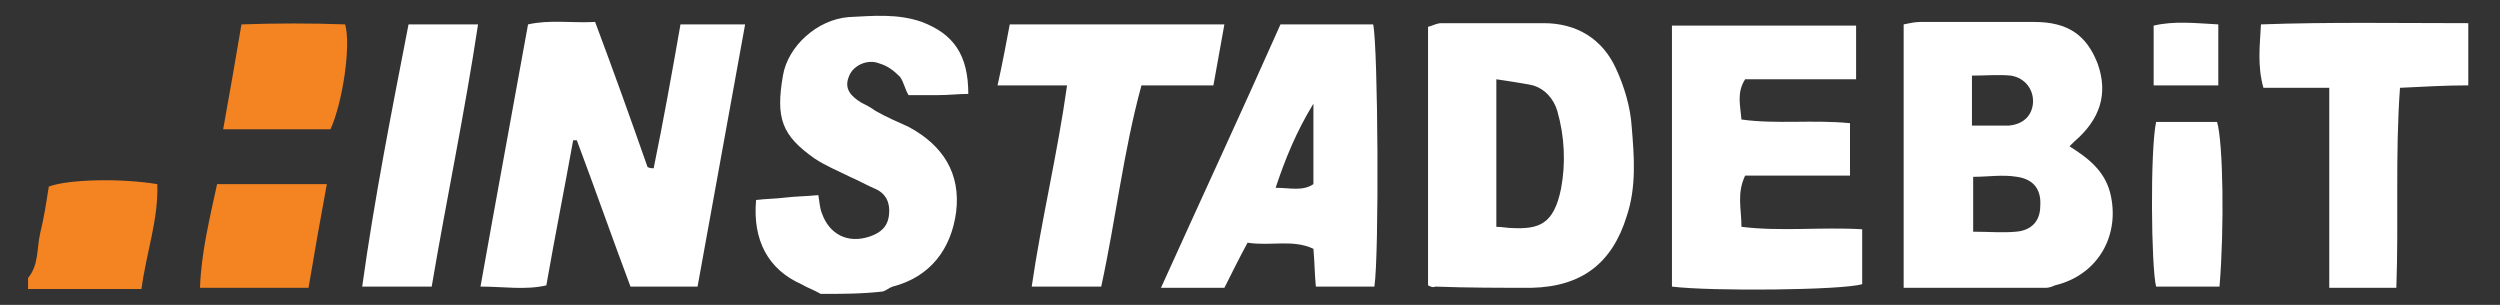 <?xml version="1.0" encoding="utf-8"?>
<!-- Generator: Adobe Illustrator 24.0.1, SVG Export Plug-In . SVG Version: 6.00 Build 0)  -->
<svg version="1.1" id="Layer_1" xmlns="http://www.w3.org/2000/svg" xmlns:xlink="http://www.w3.org/1999/xlink" x="0px" y="0px"
	 viewBox="0 0 205 25" style="enable-background:new 0 0 205 25;" xml:space="preserve">
<rect x="0" y="0" width="205" height="25" fill="#333333" stroke="none"/>
<style type="text/css">
	.st0{fill:#FFFFFF;}
	.st1{fill:#F48421;}
</style>
<g>
	<path class="st0" d="M67.3,24.1c-0.5-0.3-1.1-0.5-1.6-0.8c-2.7-1.2-4-3.6-3.7-6.9c0.8-0.1,1.6-0.1,2.4-0.2c0.8-0.1,1.7-0.1,2.7-0.2
		c0.1,0.5,0.1,1,0.3,1.5c0.6,1.7,2.1,2.5,3.9,1.9c0.9-0.3,1.5-0.8,1.6-1.8c0.1-0.9-0.2-1.7-1.1-2.1c-0.7-0.3-1.4-0.7-2.1-1
		c-1-0.5-2-0.9-2.9-1.5c-2.7-1.9-3.2-3.3-2.6-6.8c0.4-2.4,2.8-4.6,5.4-4.8c2-0.1,4-0.3,6,0.4c2.6,1,3.8,2.7,3.8,5.9
		c-0.8,0-1.6,0.1-2.5,0.1c-0.8,0-1.5,0-2.4,0c-0.3-0.5-0.4-1.1-0.7-1.5c-0.5-0.5-1-0.9-1.7-1.1c-1-0.4-2.2,0.2-2.5,1.1
		c-0.4,1,0.2,1.6,1,2.1c0.4,0.2,0.8,0.4,1.2,0.7c0.9,0.5,1.8,0.9,2.7,1.3c2.8,1.5,4.3,3.8,3.9,7c-0.4,3-2.1,5.3-5.2,6.1
		c-0.3,0.1-0.5,0.3-0.8,0.4C70.7,24.1,69,24.1,67.3,24.1z"/>
	<path class="st1" d="M2.3,22.8c0.9-1.1,0.7-2.4,1-3.7c0.3-1.2,0.5-2.5,0.7-3.8c1.6-0.6,5.9-0.7,8.9-0.2c0.1,2.9-0.9,5.6-1.3,8.6
		c-3.3,0-6.3,0-9.3,0C2.3,23.4,2.3,23.1,2.3,22.8z"/>
	<path class="st0" d="M53.6,13.8C54.4,9.9,55.1,6,55.8,2c1.8,0,3.4,0,5.3,0c-1.3,7.2-2.6,14.3-3.9,21.5c-1.9,0-3.6,0-5.5,0
		c-1.5-4-2.9-8-4.4-12c-0.1,0-0.2,0-0.3,0c-0.7,3.9-1.5,7.9-2.2,11.9c-1.7,0.4-3.5,0.1-5.4,0.1c1.3-7.3,2.6-14.3,3.9-21.5
		c1.8-0.4,3.5-0.1,5.5-0.2c1.5,4,2.9,7.9,4.3,11.9C53.3,13.8,53.5,13.8,53.6,13.8z"/>
	<path class="st0" d="M169.7,12c1.6,1,3,2.1,3.4,4.1c0.7,3.4-1.2,6.5-4.6,7.3c-0.2,0.1-0.5,0.2-0.7,0.2c-3.8,0-7.7,0-11.7,0
		c0-7.2,0-14.3,0-21.6c0.5-0.1,0.9-0.2,1.4-0.2c3.1,0,6.2,0,9.3,0c2.8,0,4.3,1.1,5.2,3.4c0.9,2.5,0.2,4.6-1.9,6.4
		C170,11.7,169.9,11.8,169.7,12z M161.8,19c1.3,0,2.4,0.1,3.5,0c1.3-0.1,2-0.9,2-2.1c0.1-1.3-0.5-2.2-1.9-2.4c-1.2-0.2-2.4,0-3.6,0
		C161.8,16.2,161.8,17.5,161.8,19z M161.7,10.3c1.1,0,2.1,0,3,0c1.2-0.1,1.9-0.8,2-1.8c0.1-1.1-0.6-2.1-1.8-2.3c-1-0.1-2.1,0-3.2,0
		C161.7,7.7,161.7,8.8,161.7,10.3z"/>
	<path class="st0" d="M117.1,23.4c0-7,0-14,0-21.2c0.4-0.1,0.7-0.3,1.1-0.3c2.8,0,5.6,0,8.4,0c2.7,0,4.8,1.3,5.9,3.7
		c0.7,1.5,1.2,3.2,1.3,4.8c0.2,2.4,0.4,4.9-0.4,7.3c-1.2,3.9-3.7,5.8-7.8,5.9c-2.6,0-5.3,0-7.9-0.1
		C117.5,23.6,117.3,23.5,117.1,23.4z M122.7,6.5c0,4.3,0,8.1,0,12.1c0.5,0,0.9,0.1,1.3,0.1c2.2,0.1,3.4-0.3,4-3.2
		c0.4-2.1,0.3-4.3-0.3-6.4c-0.3-1-1-1.8-2-2.1C124.8,6.8,123.9,6.7,122.7,6.5z"/>
	<path class="st0" d="M137.1,23.5c0-7.2,0-14.3,0-21.4c5,0,9.9,0,15.1,0c0,1.4,0,2.8,0,4.4c-3.1,0-6.1,0-9.1,0
		c-0.7,1.1-0.4,2.1-0.3,3.3c2.9,0.4,5.8,0,8.9,0.3c0,1.4,0,2.7,0,4.3c-2.8,0-5.7,0-8.6,0c-0.7,1.5-0.3,2.7-0.3,4.2
		c3.3,0.4,6.5,0,9.9,0.2c0,1.5,0,3,0,4.5C151.1,23.8,140.3,23.9,137.1,23.5z"/>
	<path class="st0" d="M100.4,23.6c-1.8,0-3.4,0-5.2,0c3.3-7.3,6.6-14.4,9.8-21.6c2.6,0,5.1,0,7.6,0c0.4,1.8,0.5,18.9,0.1,21.5
		c-1.6,0-3.1,0-4.8,0c-0.1-1-0.1-2-0.2-3.1c-1.7-0.8-3.5-0.2-5.4-0.5C101.6,21.2,101,22.4,100.4,23.6z M107.7,8.5
		c-1.4,2.3-2.3,4.5-3.1,6.9c1.2,0,2.2,0.3,3.1-0.3C107.7,13,107.7,10.9,107.7,8.5z"/>
	<path class="st0" d="M90.3,23.5c-1.9,0-3.7,0-5.7,0c0.8-5.5,2.1-10.8,2.9-16.5c-2.1,0-3.8,0-5.7,0c0.4-1.8,0.7-3.4,1-5
		c5.9,0,11.6,0,17.6,0c-0.3,1.7-0.6,3.3-0.9,5c-2,0-3.8,0-5.9,0C92.1,12.5,91.5,18,90.3,23.5z"/>
	<path class="st0" d="M196.5,23.6c-2,0-3.6,0-5.5,0c0-5.4,0-10.8,0-16.4c-1.9,0-3.7,0-5.4,0c-0.5-1.8-0.3-3.4-0.2-5.2
		c5.6-0.2,11.2-0.1,17-0.1c0,1.7,0,3.3,0,5.1c-1.8,0-3.6,0.1-5.6,0.2C196.4,12.7,196.7,18.1,196.5,23.6z"/>
	<path class="st0" d="M33.5,2c2,0,3.7,0,5.7,0c-1.1,7.3-2.6,14.4-3.8,21.5c-1.9,0-3.7,0-5.7,0C30.7,16.3,32.1,9.2,33.5,2z"/>
	<path class="st1" d="M25.3,23.6c-3,0-5.8,0-8.9,0c0.1-2.9,0.8-5.7,1.4-8.5c3,0,5.9,0,9,0C26.3,17.8,25.8,20.6,25.3,23.6z"/>
	<path class="st1" d="M27.1,10.6c-3,0-5.8,0-8.8,0c0.5-2.8,1-5.6,1.5-8.6c2.9-0.1,5.7-0.1,8.5,0C28.8,3.7,28.1,8.4,27.1,10.6z"/>
	<path class="st0" d="M176.8,10c1.6,0,3.3,0,5,0c0.5,1.7,0.6,8.7,0.2,13.5c-1.7,0-3.4,0-5.2,0C176.4,21.9,176.3,12.4,176.8,10z"/>
	<path class="st0" d="M181.9,7c-1.8,0-3.5,0-5.3,0c0-1.6,0-3.2,0-4.9c1.7-0.4,3.4-0.2,5.3-0.1C181.9,3.6,181.9,5.2,181.9,7z"/>
</g>
</svg>
